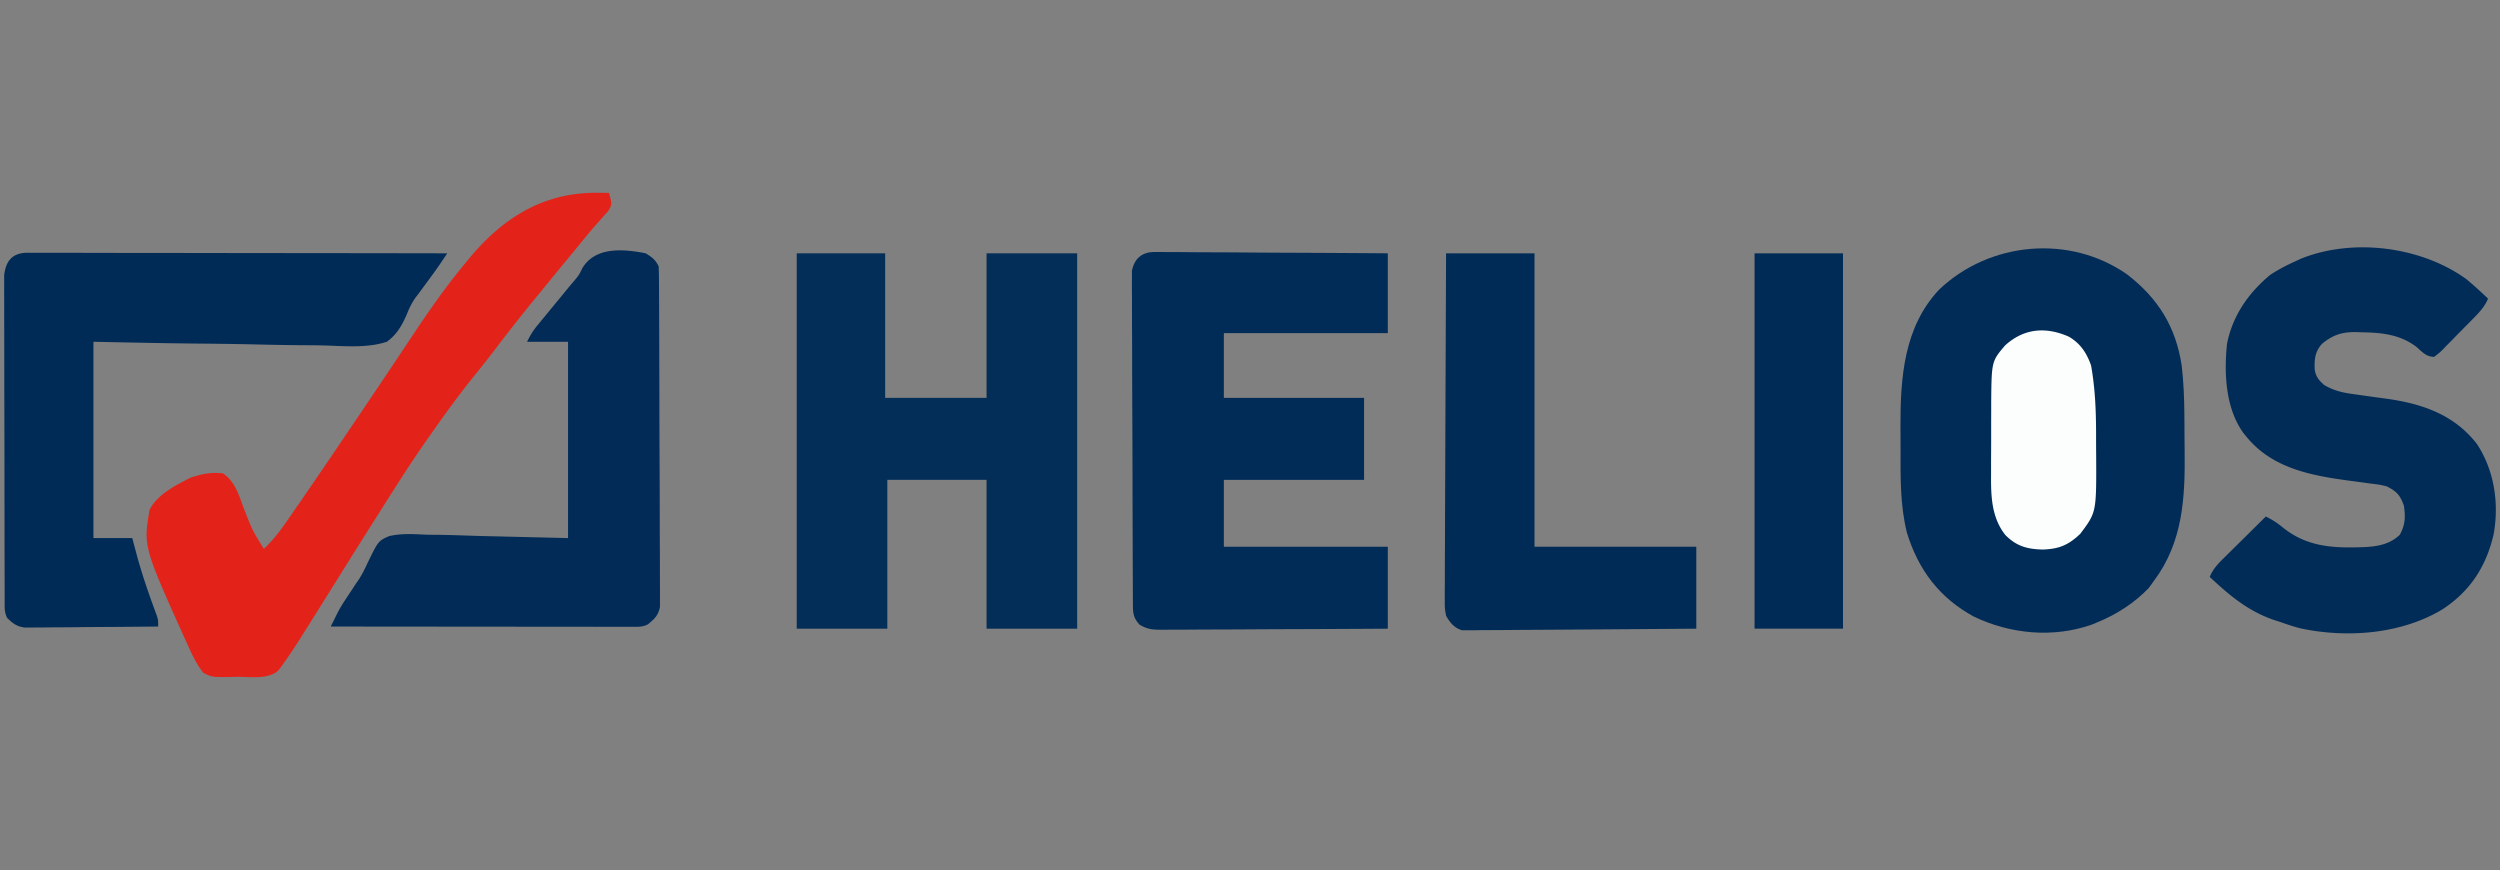 <?xml version="1.0" encoding="UTF-8"?> <svg xmlns="http://www.w3.org/2000/svg" width="2000" height="696" style="isolation:isolate" viewBox="0 0 1500 522"><rect x="0" y="0" width="1500" height="522" fill="#808080" stroke="none"/><defs><clipPath id="a"><path d="M0 0h1500v522H0z"></path></clipPath></defs><g clip-path="url(#a)"><path d="M1276.334 164.693c18.585 14.372 29.127 31.328 32.683 54.606 1.126 9.718 1.531 19.383 1.603 29.159l.032 4.193c.017 2.914.031 5.828.042 8.742.014 2.928.041 5.856.079 8.783.371 28.408-.985 55.203-18.583 78.561l-2.912 4.045c-8.589 8.979-19.27 15.843-30.742 20.548l-3.746 1.542c-23.096 8.015-48.634 5.548-70.407-4.874-20.72-11.251-33.404-28.091-40.252-50.431-4.117-16.531-3.825-33.525-3.792-50.441.005-4.259-.026-8.518-.059-12.778-.087-29.593 1.939-60.049 23.281-82.675 30.303-28.73 78.276-33.181 112.773-8.98Z" fill="#012C57"></path><path d="M478.026 151.992h53.07v86.723h60.836v-86.723h54.364v225.221h-54.364v-89.312H532.39v89.312h-54.364V151.992Z" fill="#032E58"></path><path d="m692.752 151.213 3.757-.027 4.074.071 4.326-.003c4.714.005 9.426.055 14.14.106 3.27.012 6.54.021 9.81.027 7.724.023 15.448.074 23.172.139 8.796.072 17.592.108 26.389.14 18.089.068 36.177.186 54.266.326v47.892h-98.373v38.831h84.135v49.186h-84.135v40.126h98.373v49.186c-18.79.117-37.58.212-56.37.269-8.725.026-17.449.063-26.174.122-8.418.057-16.835.087-25.253.101-3.214.009-6.428.028-9.641.056-4.497.037-8.993.043-13.49.04l-4.037.057c-5.744-.034-9.054-.063-14.038-3.108-4.125-4.589-3.904-7.492-3.933-13.58l-.017-2.604c-.017-2.893-.025-5.785-.033-8.678l-.032-6.205a8682.07 8682.07 0 0 1-.072-20.414l-.021-7.022c-.028-9.734-.053-19.469-.067-29.204-.021-13.96-.064-27.921-.138-41.881-.05-9.811-.075-19.622-.082-29.433-.005-5.863-.02-11.725-.062-17.587-.039-5.515-.048-11.03-.032-16.545 0-2.024-.011-4.048-.033-6.072-.03-2.764-.019-5.526.001-8.291l-.013-4.686c1.457-7.439 6.07-11.376 13.603-11.335Z" fill="#012C57"></path><path d="m16.571 151.658 3.03.022 3.21-.006c3.57-.005 7.139.01 10.708.024a7610.54 7610.54 0 0 1 28.48.031c7.248.016 14.497.018 21.745.021 13.735.008 27.469.029 41.203.055 15.632.029 31.265.043 46.897.056 32.164.027 64.329.073 96.493.131-2.884 4.34-5.768 8.655-8.863 12.847l-2.056 2.809a1856.22 1856.22 0 0 1-4.105 5.572l-2.091 2.864-2.267 2.959c-2.134 3.266-3.42 5.863-4.812 9.433-2.894 6.653-6.066 12.283-12.048 16.585-11.698 3.823-24.819 2.634-36.991 2.231-4.895-.138-9.79-.15-14.687-.176-9.253-.068-18.5-.249-27.751-.47-12.513-.293-25.028-.411-37.543-.539-19.692-.207-39.372-.645-59.064-1.046V322.85h23.299l2.67 10.031c2.836 10.446 6.248 20.626 9.968 30.788l1.14 3.144 1.025 2.775c.73 2.448.73 2.448.73 6.331-10.858.12-21.716.212-32.575.268-5.042.027-10.084.064-15.126.123-4.867.056-9.735.087-14.603.1-1.855.01-3.71.029-5.565.057-2.603.037-5.205.039-7.808.04l-4.486.035c-4.84-.759-6.968-2.418-10.444-5.8-1.818-3.637-1.466-6.65-1.476-10.719l-.012-2.556c-.011-2.839-.013-5.678-.015-8.517l-.019-6.09a7633.56 7633.56 0 0 1-.031-16.576c-.004-3.451-.01-6.901-.015-10.352-.018-10.792-.031-21.583-.036-32.375-.005-12.465-.028-24.93-.066-37.395-.028-9.63-.041-19.26-.042-28.889a4728.85 4728.85 0 0 0-.032-17.261c-.022-5.413-.025-10.826-.013-16.239.001-1.987-.005-3.973-.018-5.96-.016-2.713-.009-5.424.005-8.137l-.006-4.6c1.071-8.948 5.199-13.368 14.063-13.418Z" fill="#002B56"></path><path d="M1479.875 167.524c4.457 3.74 8.742 7.626 12.944 11.65-2.054 4.996-5.433 8.46-9.172 12.241l-1.954 1.989c-1.361 1.38-2.725 2.756-4.093 4.128a764.018 764.018 0 0 0-6.229 6.374 2512.316 2512.316 0 0 1-3.985 4.012l-1.867 1.944c-1.78 1.756-1.78 1.756-5.06 4.26-4.82-.125-7.124-2.943-10.643-6.032-9.774-7.368-20.595-8.512-32.395-8.692l-3.595-.146c-8.551-.11-14.056 1.613-20.674 7.104-4.191 4.714-4.567 9.231-4.333 15.34.7 4.327 2.397 6.363 5.627 9.253 6.485 3.888 12.466 4.888 19.82 5.824 2.321.329 4.642.66 6.963.991 3.295.459 6.591.914 9.889 1.353 21.635 2.944 41.051 9.327 54.966 27.174 10.474 15.815 13.459 35.691 10.106 54.208-4.441 19.433-14.163 34.352-30.912 45.232-24.746 14.807-57.267 17.269-85.152 11.243-3.931-1.02-7.742-2.286-11.567-3.644l-4.521-1.466c-15.38-5.363-26.443-14.689-38.194-25.716 2.076-5.184 5.723-8.642 9.637-12.478l2.079-2.067c2.183-2.169 4.375-4.329 6.567-6.488l4.455-4.419c3.632-3.604 7.272-7.199 10.916-10.79 4.066 1.956 7.275 4.16 10.759 7.038 11.853 9.32 24.899 11.587 39.641 11.488l3.438-.023c9.683-.181 19.247-.494 26.575-7.582 3.271-5.996 3.417-10.706 2.427-17.393-2.183-6.32-4.451-8.702-10.355-11.649-4.467-1.033-4.467-1.033-9.384-1.613l-2.724-.382c-2.866-.401-5.733-.783-8.602-1.161-23.445-3.09-47.609-7.185-63.424-26.615l-1.8-2.189c-10.801-15.063-11.653-35.67-9.85-53.469 3.256-16.813 12.858-30.581 25.888-41.421 4.585-2.992 9.263-5.488 14.238-7.766l4.379-2.012c31.32-12.515 72.008-7.253 99.171 12.367Z" fill="#012C57"></path><path d="m358.863 115.668 3.756.036 2.797.045c1.83 6.836 1.83 6.836-.491 10.866l-2.826 3.13-3.241 3.706-1.826 2.051c-3.787 4.326-7.392 8.804-11.032 13.254a8454.587 8454.587 0 0 1-4.728 5.738 4675.755 4675.755 0 0 0-12.974 15.816 3252.964 3252.964 0 0 1-6.866 8.383 1006.352 1006.352 0 0 0-23.576 29.883c-4.561 6.007-9.234 11.905-13.986 17.762-8.648 10.706-16.663 21.844-24.593 33.087l-1.835 2.592c-9.918 14.064-19.152 28.548-28.325 43.105a4795.575 4795.575 0 0 1-6.123 9.683 5057.215 5057.215 0 0 0-18.688 29.736c-4.106 6.58-8.221 13.155-12.337 19.729l-2.484 3.97a4254.174 4254.174 0 0 1-7.224 11.481l-2.161 3.455c-3.476 5.49-7.071 10.88-10.904 16.128l-2.091 2.875c-5.998 5.735-17.21 3.849-24.97 3.915l-4.424.114c-10.556.081-10.556.081-15.659-2.47-3.453-4.337-5.783-8.788-8.069-13.823l-1.49-3.22c-26.498-58.708-26.498-58.708-22.78-80.672 4.419-9.289 15.825-14.923 24.593-19.416 6.915-2.278 12.217-3.402 19.416-2.589 7.58 4.936 9.837 13.903 12.944 22.005 4.785 12.208 4.785 12.208 11.649 23.298 5.326-4.997 9.434-10.354 13.591-16.341l1.926-2.772c14.118-20.344 28.001-40.847 41.84-61.381l4.98-7.383a6320.42 6320.42 0 0 0 25.923-38.729c10.116-15.223 20.45-30.16 32.117-44.251l1.643-2.018c20.402-25.04 45.015-41.192 78.528-40.778Z" fill="#E3231A"></path><path d="M387.42 151.992c3.854 2.365 5.768 3.77 7.766 7.766.136 2.724.187 5.452.199 8.179l.018 2.572c.017 2.857.025 5.713.033 8.57l.032 6.129c.034 6.721.054 13.441.072 20.162l.021 6.935c.028 9.615.052 19.229.067 28.844.021 13.789.064 27.577.138 41.365.05 9.69.075 19.38.082 29.07.005 5.79.02 11.58.062 17.37.039 5.447.047 10.893.032 16.341 0 1.999.01 3.998.033 5.997.029 2.73.019 5.458-.002 8.189l.013 4.628c-1.037 5.243-3.218 7.156-7.272 10.516-3.474 1.737-6.133 1.453-10.025 1.45l-4.796.005a9303.51 9303.51 0 0 1-5.29-.014l-5.549.001c-5.03 0-10.06-.008-15.09-.017-5.253-.008-10.507-.009-15.76-.01-9.952-.004-19.904-.015-29.856-.028-11.329-.014-22.657-.021-33.986-.028-23.307-.013-46.614-.036-69.921-.065a40944.928 40944.928 0 0 1 3.88-7.81 77.633 77.633 0 0 1 4.462-7.642l1.72-2.624 1.749-2.634c1.138-1.724 2.274-3.45 3.408-5.177l1.886-2.738c1.823-2.947 3.24-5.692 4.661-8.826 6.727-13.883 6.727-13.883 13.183-16.781 7.488-1.76 15.118-1.219 22.742-.86 2.171.031 4.343.052 6.514.063 7.994.108 15.984.397 23.974.665l54.202 1.295V205.061h-24.593c1.948-3.895 3.437-6.462 6.113-9.713l2.095-2.56 2.228-2.693 2.291-2.794c2.226-2.713 4.457-5.42 6.689-8.127 2.079-2.533 4.154-5.069 6.229-7.605l2.847-3.332c2.683-3.24 2.683-3.24 4.54-7.048 7.621-13.258 24.512-11.905 38.159-9.197Z" fill="#022C57"></path><path d="M867.634 151.992h53.07v176.035h97.078v49.186c-18.621.176-37.242.318-55.864.403-8.646.04-17.292.095-25.939.183-8.342.085-16.684.131-25.026.151-3.185.015-6.37.043-9.554.085-4.457.056-8.912.064-13.369.06l-4.001.085-3.69-.033-3.193.022c-4.669-1.467-7.182-4.586-9.512-8.722-.796-4.351-.796-4.351-.778-9.189l-.017-2.711c-.01-2.982.025-5.962.061-8.943.001-2.144 0-4.287-.003-6.431-.002-5.808.036-11.616.081-17.424.041-6.074.044-12.148.052-18.222.02-11.497.073-22.993.138-34.49.073-13.091.108-26.182.141-39.273.067-26.924.186-53.848.325-80.772Zm185.096 0h53.07v225.221h-53.07V151.992Z" fill="#002B56"></path><path d="M1241.366 202.038c6.919 4.079 10.681 9.798 13.287 17.261.583 3.28 1.062 6.476 1.431 9.779l.329 2.896c1.11 10.671 1.265 21.324 1.238 32.044a905.14 905.14 0 0 0 .059 10.024c.133 33.359.133 33.359-9.529 46.219-7.104 6.796-12.78 9.144-22.489 9.465-9.445-.243-15.85-1.97-22.571-8.818-8.318-10.657-8.587-23.504-8.479-36.526l-.002-4.625c.003-3.206.015-6.413.037-9.62.03-4.874.026-9.746.018-14.62.007-3.133.016-6.267.028-9.4l-.004-4.361c.223-24.932.223-24.932 8.301-34.46 11.393-10.405 24.586-11.359 38.346-5.258Z" fill="#FCFDFD"></path></g></svg> 